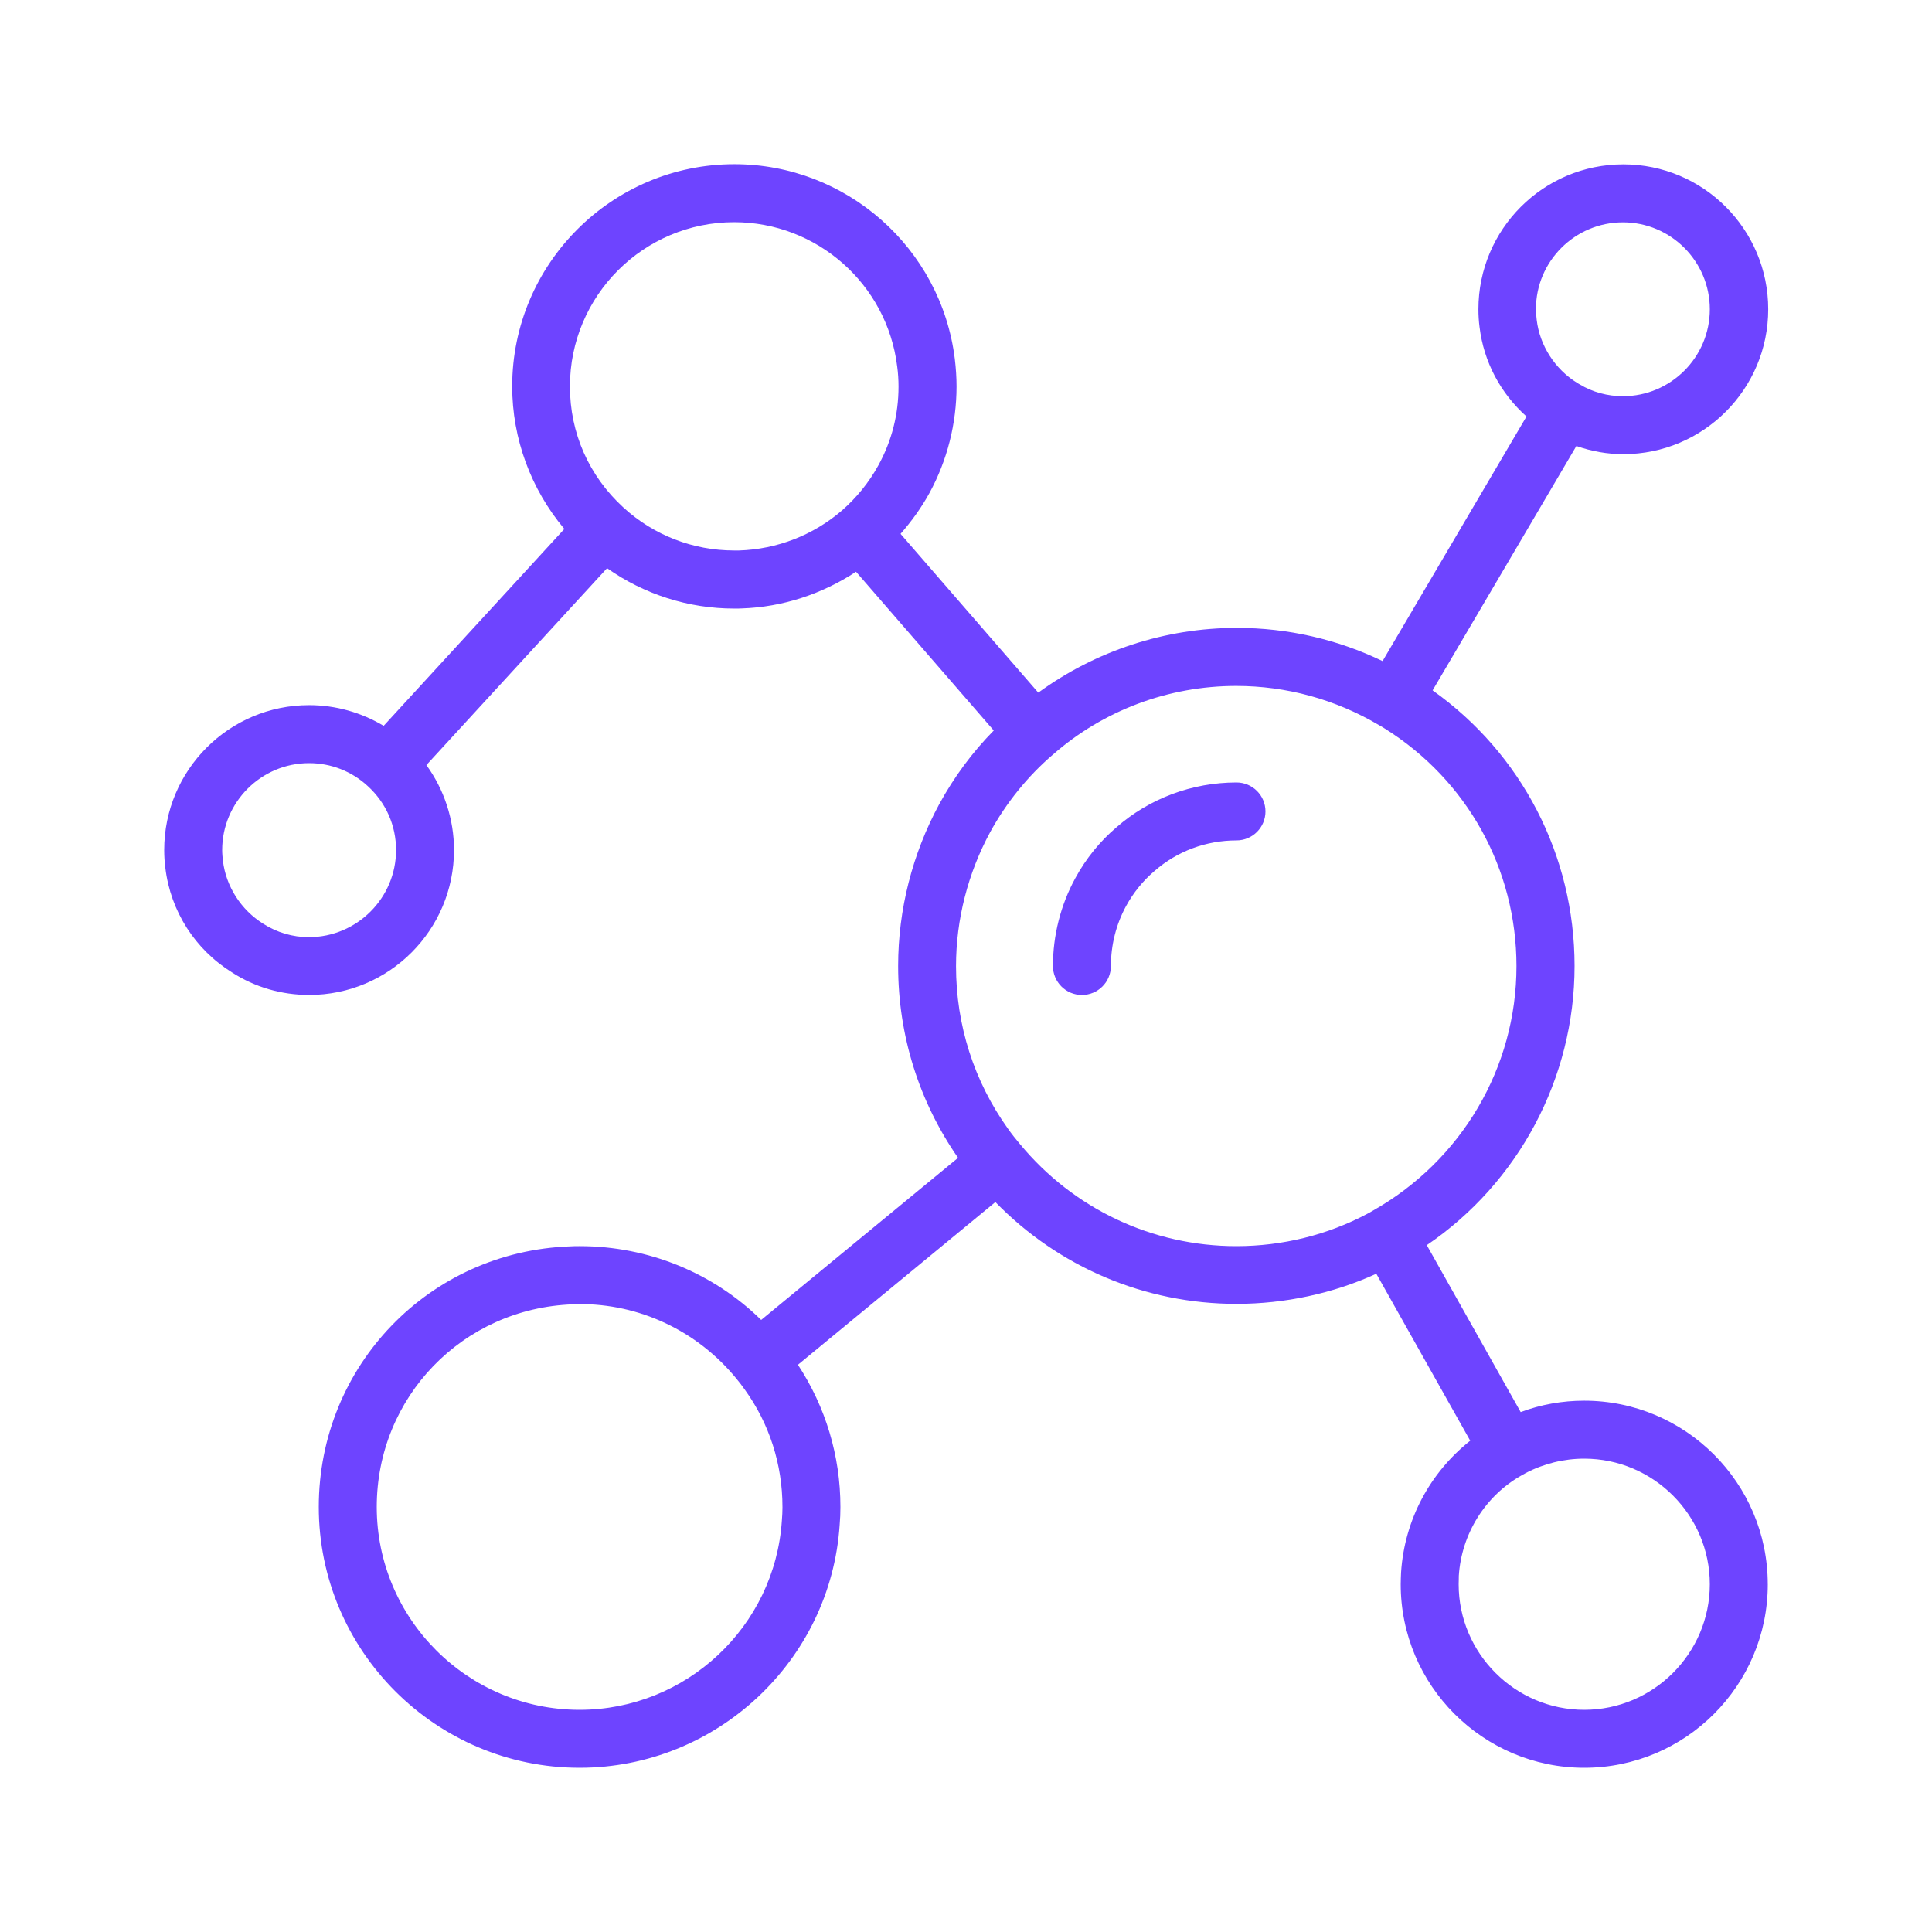 <?xml version="1.0" encoding="UTF-8"?>
<svg width="1200pt" height="1200pt" version="1.1" viewBox="0 0 1200 1200" xmlns="http://www.w3.org/2000/svg">
 <path d="m786 504c0 9.938-8.062 18-18 18-18.844 0-36.938 6.703-51 19.078-7.078 6-13.078 13.453-17.531 21.609-6.234 11.391-9.469 24.375-9.469 37.312 0 9.938-8.062 18-18 18s-18-8.062-18-18c0-18.938 4.781-37.922 13.922-54.609 6.609-12.141 15.234-22.781 25.547-31.547 20.391-17.859 46.922-27.844 74.531-27.844 9.938 0 18 8.062 18 18zm312 480c0 62.859-51.141 114-114 114s-114-51.141-114-114c0-2.531 0.141-5.062 0.234-7.453 2.156-32.531 17.859-61.781 42.938-81.703l-58.312-103.69c-26.766 12.234-56.766 18.703-86.859 18.703-57 0-110.53-22.922-149.76-63.234l-122.63 101.06c17.156 26.156 26.391 56.531 26.391 88.312 0 3.703-0.141 7.453-0.469 11.062-5.531 84.469-76.453 150.94-161.53 150.94-89.297 0-162-72.703-162-162 0-87.609 68.531-158.76 156.14-161.86 1.688-0.141 3.703-0.141 5.859-0.141 42.609 0 82.922 16.547 112.78 45.844l122.29-100.69c-24.234-34.922-37.219-76.078-37.219-119.16 0-35.062 8.859-69.703 25.547-100.55 9.234-16.922 20.625-32.297 33.844-45.703l-85.547-98.625c-21.141 13.922-45.703 21.938-70.781 22.781-0.984 0.094-2.859 0.094-4.922 0.094-28.453 0-55.922-8.859-78.938-25.078l-112.22 122.29c11.062 15.234 17.156 33.703 17.156 52.781 0 49.688-40.312 90-90 90-17.062 0-33.609-4.781-47.766-13.922-23.062-14.297-38.297-38.062-41.531-65.062-0.469-3.469-0.703-7.312-0.703-11.016 0-49.688 40.312-90 90-90 16.547 0 32.391 4.547 46.312 12.844l112.22-122.29c-20.766-24.703-32.391-56.062-32.391-88.547 0-76.078 61.922-138 138-138 69.469 0 128.39 51.938 136.92 120.94 0.703 5.859 1.078 11.625 1.078 17.062 0 23.062-5.766 45.938-16.781 66.141-5.062 9.234-11.156 17.625-18 25.453l85.547 98.625c35.531-25.922 78.703-40.219 123.37-40.219 31.547 0 62.391 7.078 90.469 20.625l89.391-151.92c-16.078-14.391-26.531-33.844-29.156-55.547-0.469-3.469-0.703-7.312-0.703-11.062 0-49.688 40.312-90 90-90s90 40.312 90 90-40.312 90-90 90c-10.078 0-19.781-1.781-29.156-5.062l-89.297 151.78c55.172 39.188 88.172 102.33 88.172 171.19 0 69.703-34.781 134.63-91.781 173.39l58.312 103.69c12.469-4.688 25.922-7.078 39.469-7.078 62.859 0 114 51.141 114 114zm-144-792c0 2.297 0.234 4.547 0.469 6.703 1.922 15.938 11.297 30.469 24.938 39 0.141 0.141 0.234 0.141 0.375 0.234 0.469 0.234 0.938 0.609 1.453 0.844 7.922 4.781 17.297 7.312 26.766 7.312 29.766 0 54-24.234 54-54s-24.234-54-54-54c-29.766 0.047-54 24.141-54 53.906zm-708 336c0-15.234-6.234-29.391-17.531-39.703-9.938-9.234-22.922-14.297-36.469-14.297-29.766 0-54 24.234-54 54 0 2.297 0.234 4.547 0.469 6.703 1.922 15.938 11.297 30.469 24.938 39 8.625 5.531 18.375 8.391 28.547 8.391 29.812-0.094 54.047-24.328 54.047-54.094zm276.84-210.84c9.234-8.062 16.922-17.531 22.781-28.219 8.297-15.141 12.469-31.547 12.469-48.844 0-3.938-0.234-8.297-0.844-12.609-6.328-51.094-49.875-89.484-101.25-89.484-56.297 0-102 45.703-102 102 0 28.922 11.766 55.547 33.141 75.141 18.844 17.297 43.312 26.766 68.859 26.766h3c23.766-0.75 46.219-9.609 63.844-24.75zm-36.844 618.84c0-26.531-8.156-51.844-23.531-73.078-1.547-2.156-3.234-4.453-5.062-6.609-24.375-29.766-60.375-46.688-98.297-46.312-1.078 0-2.156 0-3.234 0.141-68.578 2.391-121.87 57.703-121.87 125.86 0 69.469 56.531 126 126 126 66.141 0 121.31-51.609 125.63-117.61 0.234-2.859 0.375-5.625 0.375-8.391zm282-162c28.453 0 56.625-6.938 81.375-20.156 1.312-0.703 2.297-1.219 3-1.688 55.547-31.219 89.531-89.297 89.531-152.06 0-60.375-30.609-115.55-81.844-147.61-1.453-0.938-2.391-1.453-3.469-2.062-27.141-16.078-57.609-24.375-88.781-24.375-42 0-82.453 15.141-113.77 42.609-15.609 13.312-29.062 30-39 48.141-13.781 25.453-21.234 54.234-21.234 83.297 0 36.609 11.156 71.531 32.391 101.16 2.297 3.234 4.688 6.234 7.219 9.234 33.422 40.453 82.359 63.516 134.58 63.516zm294 210c0-42.938-35.062-78-78-78-12.703 0-25.312 3.141-36.469 9-0.703 0.469-1.219 0.703-1.688 0.938 0 0-0.141 0-0.141 0.141h-0.141c-0.141 0.141-0.469 0.234-0.609 0.375-22.312 12.609-37.219 36.141-38.859 62.391 0.047 1.547-0.094 3.375-0.094 5.156 0 42.938 35.062 78 78 78s78-35.062 78-78z" fill="#6e44ff"/>
</svg>
